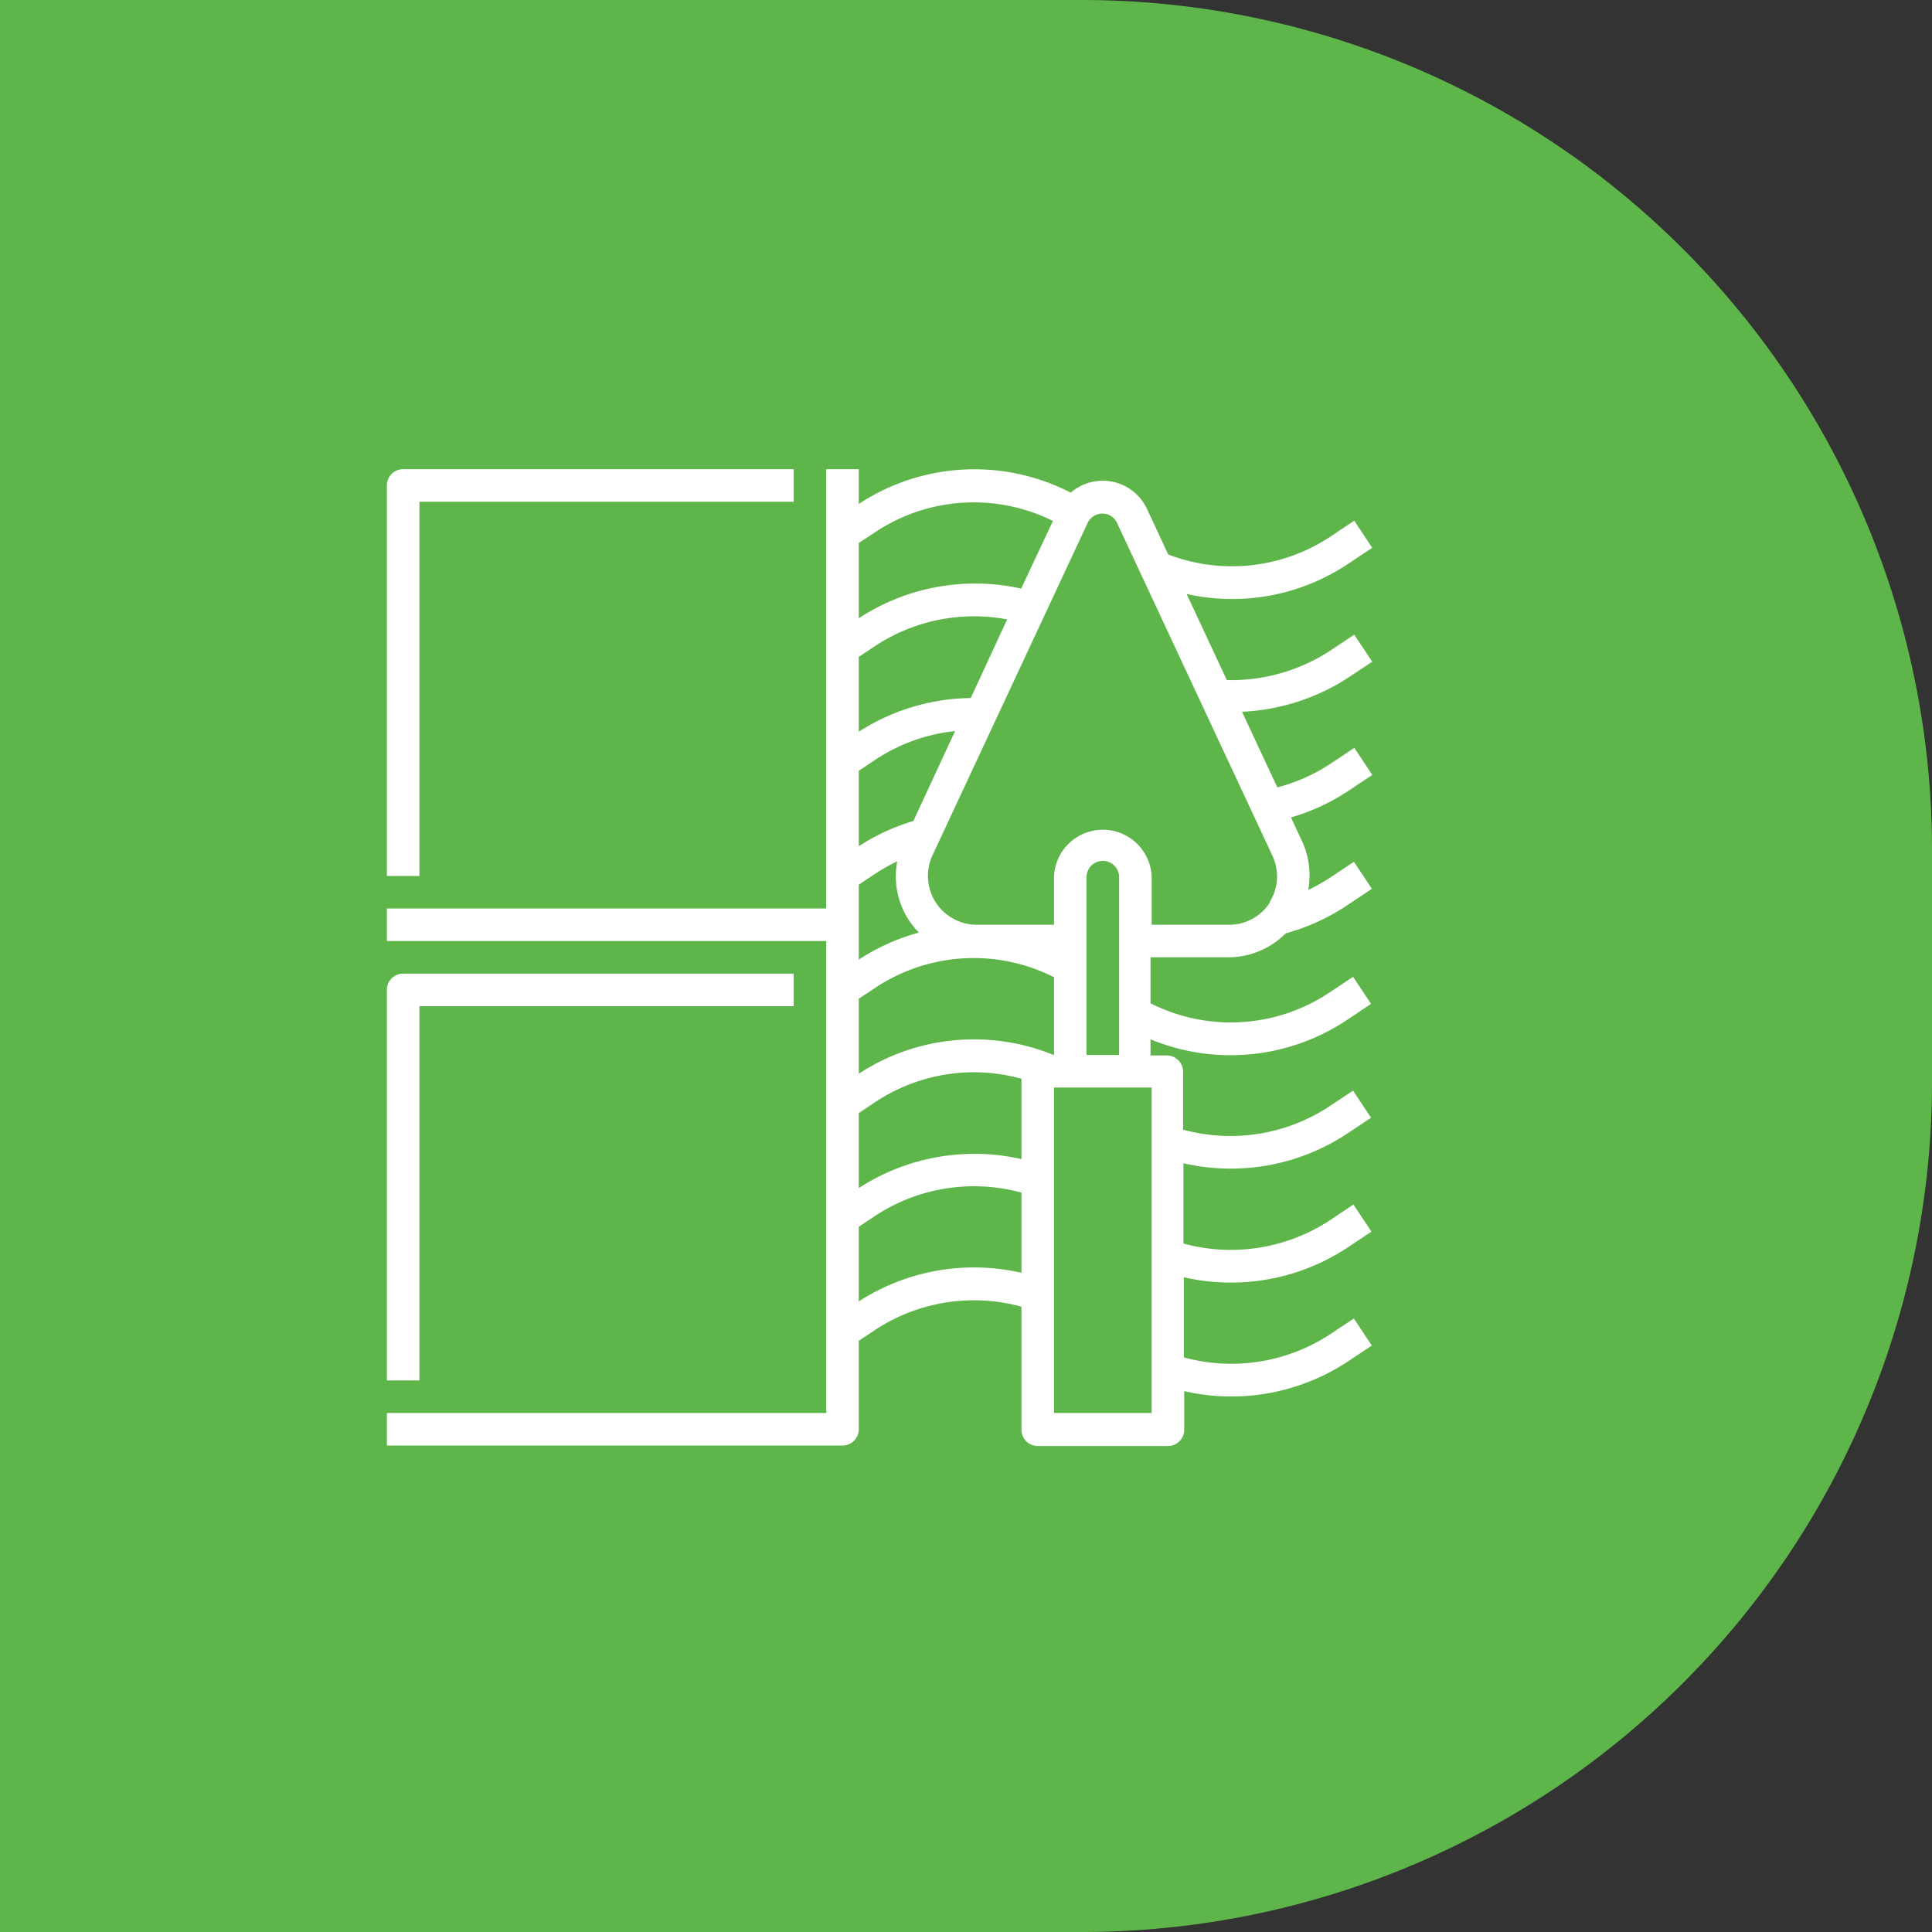<svg id="Layer_1" data-name="Layer 1" xmlns="http://www.w3.org/2000/svg" viewBox="0 0 200 200"><rect x="0" y="0" width="200" height="200" fill="#333333" stroke="none"/><defs><style>.cls-1{fill:#5eb54a;}.cls-2{fill:#fff;}</style></defs><path class="cls-1" d="M0,0H112A88,88,0,0,1,200,88v24A88,88,0,0,1,112,200H0V0Z"/><g id="OUTLINE"><path class="cls-2" d="M43.42,104.16H82.16v-3.37H41.73a1.68,1.68,0,0,0-1.68,1.68h0V142.9h3.37Z"/><path class="cls-2" d="M43.42,51.94H82.16V48.57H41.73a1.68,1.68,0,0,0-1.68,1.68h0V90.68h3.37Z"/><path class="cls-2" d="M139.63,70.11l2.42-1.61-1.86-2.8-2.42,1.61A18.72,18.72,0,0,1,127,70.4l-4.16-8.91a21.61,21.61,0,0,0,16.79-3.17l2.42-1.61-1.86-2.81-2.42,1.62a18.45,18.45,0,0,1-16.84,1.88l-2.18-4.69A5.06,5.06,0,0,0,110.84,51,21.75,21.75,0,0,0,88.9,52.17v-3.6H85.53V94.05H40.05v3.37H85.53v48.85H40.05v3.37H87.21A1.69,1.69,0,0,0,88.9,148h0v-9.2l1.67-1.11a18.57,18.57,0,0,1,15.17-2.42V148a1.69,1.69,0,0,0,1.69,1.69h13.48a1.68,1.68,0,0,0,1.68-1.68h0v-4a21.87,21.87,0,0,0,17-3.11l2.42-1.61-1.86-2.8-2.42,1.61a18.67,18.67,0,0,1-15.18,2.42v-8.3a21.87,21.87,0,0,0,17-3.11l2.42-1.61-1.86-2.81-2.42,1.62a18.67,18.67,0,0,1-15.18,2.42v-8.31a21.86,21.86,0,0,0,17-3.1l2.42-1.61-1.86-2.81-2.42,1.61a18.64,18.64,0,0,1-15.18,2.43v-6a1.68,1.68,0,0,0-1.68-1.68h-1.69v-1.67a21.72,21.72,0,0,0,20.41-2.05l2.42-1.62-1.86-2.8-2.42,1.61a18.41,18.41,0,0,1-18.55,1.13V99.1h8a8.39,8.39,0,0,0,6-2.48v0a21.84,21.84,0,0,0,6.5-3l2.42-1.61-1.86-2.8-2.42,1.61a18.72,18.72,0,0,1-2.31,1.3,8.42,8.42,0,0,0-.66-5.07l-1.13-2.43a21.5,21.5,0,0,0,6-2.79l2.42-1.61-1.86-2.8-2.42,1.61a18.34,18.34,0,0,1-5.55,2.48l-3.66-7.83A22,22,0,0,0,139.63,70.11Zm-49.06-15A18.42,18.42,0,0,1,109,53.93l-3.29,7A22,22,0,0,0,88.9,64V56.21Zm18.54,54.12a21.79,21.79,0,0,0-20.21,1.92v-7.76l1.67-1.11a18.41,18.41,0,0,1,18.54-1.12v8.07Zm-20.21,6,1.67-1.12a18.46,18.46,0,0,1,15.17-2.44v8.32a22,22,0,0,0-16.84,3Zm0-15.83V91.58l1.67-1.11a18.72,18.72,0,0,1,2.31-1.3,8.27,8.27,0,0,0,2.25,7.37A21.71,21.71,0,0,0,88.9,99.34Zm5.65-14.41a21.81,21.81,0,0,0-5.65,2.61V79.79l1.67-1.11a18.35,18.35,0,0,1,8.3-3Zm5.94-12.73A21.9,21.9,0,0,0,88.9,75.75V68l1.67-1.11a18.59,18.59,0,0,1,13.69-2.77ZM88.9,134.72V127l1.67-1.12a18.64,18.64,0,0,1,15.17-2.42v8.3A22,22,0,0,0,88.9,134.72Zm30.32,11.55H109.11V112.58h10.11Zm-6.74-37.06V90.68a1.69,1.69,0,0,1,3.37,0v18.53Zm19-15.82a5,5,0,0,1-4.26,2.34h-8v-5a5.06,5.06,0,0,0-10.11,0v5h-8a5.06,5.06,0,0,1-4.58-7.19l16.06-34.4a1.69,1.69,0,0,1,2.24-.82,1.66,1.66,0,0,1,.81.82l16.06,34.4A5,5,0,0,1,131.43,93.39Z"/></g></svg>